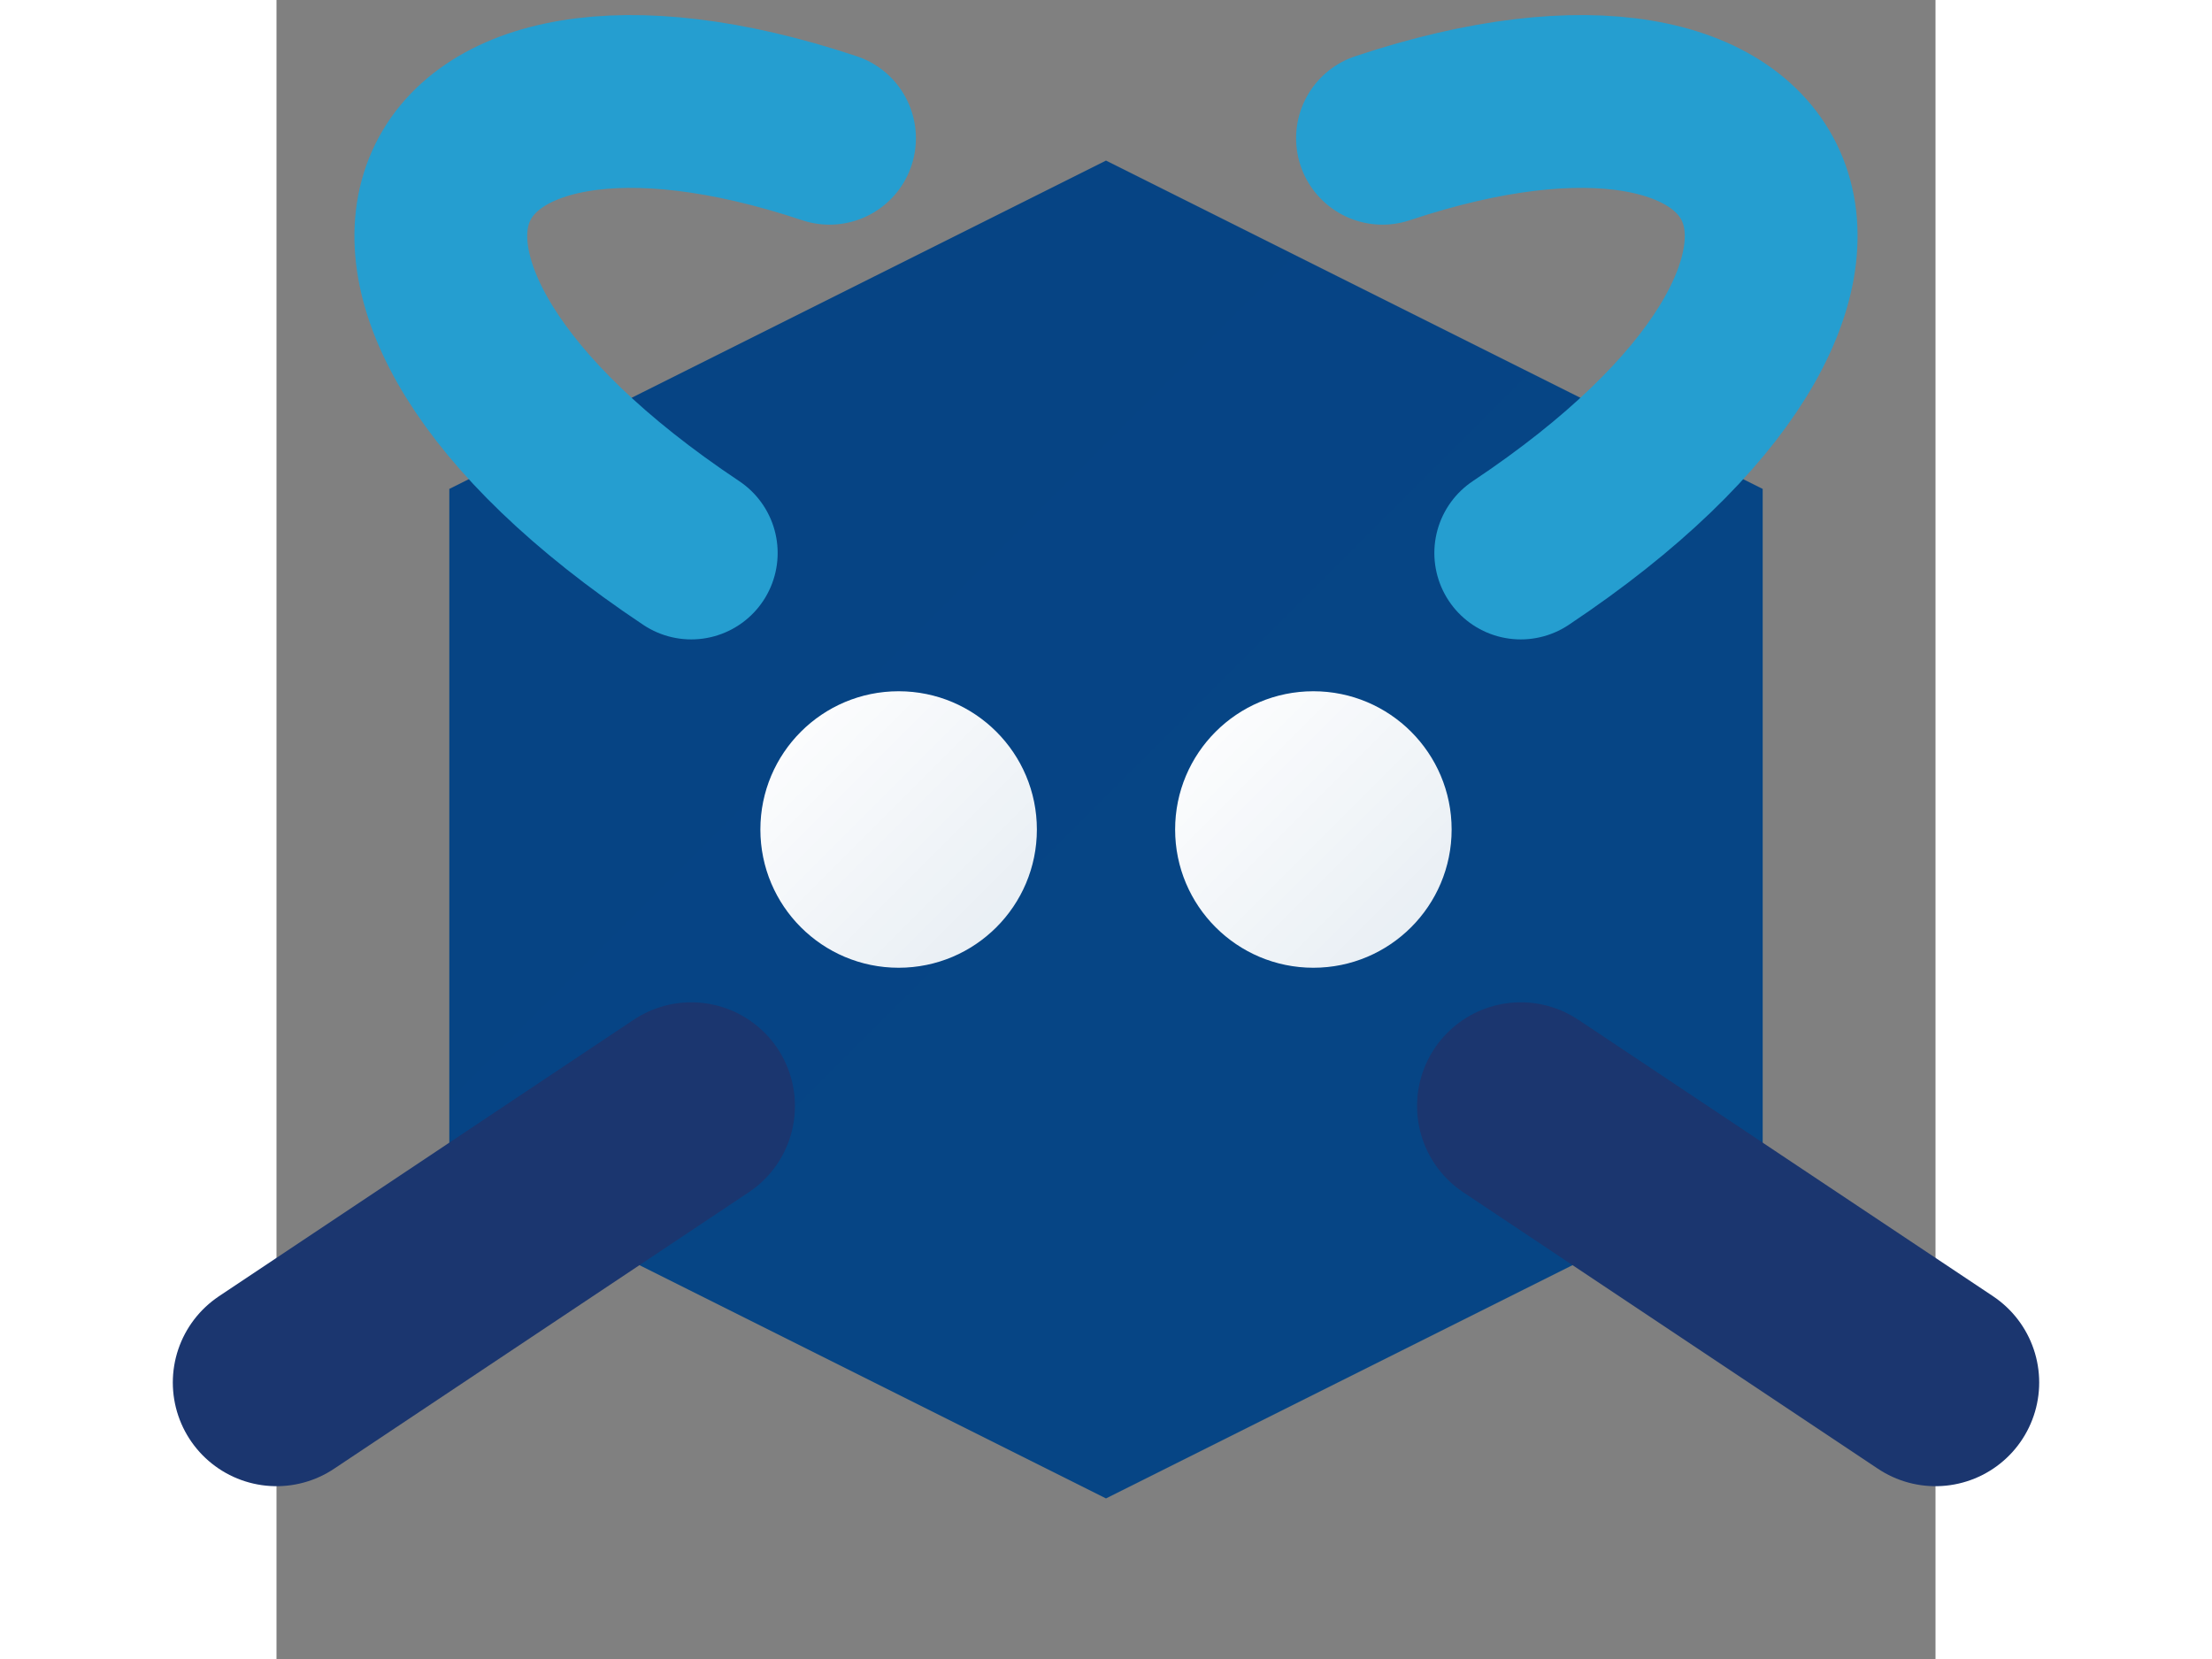 <svg
  width="192"
  height="144"
  viewBox="0 0 192 192"
  fill="none"
  xmlns="http://www.w3.org/2000/svg"
  style="font-family: system-ui, -apple-system, BlinkMacSystemFont, 'Segoe UI', Roboto, Oxygen, Ubuntu, Cantarell, 'Open Sans', 'Helvetica Neue', sans-serif;"
>
  <rect x="0" y="0" width="192" height="192" fill="#808080" stroke="none"/>
  <g transform="scale(8)">
    <path
      d="M12 4 L20 8 L20 16 L12 20 L4 16 L4 8 Z"
      fill="url(#head-gradient)"
      stroke="url(#head-gradient)"
      stroke-width="3"
    />

    <circle cx="9" cy="12" r="2" fill="url(#eye-gradient)" />
    <circle cx="15" cy="12" r="2" fill="url(#eye-gradient)" />

    <path
      d="M6 16 L0 20 M18 16 L24 20"
      stroke="url(#mandible-gradient)"
      stroke-width="3"
      stroke-linecap="round"
    />

    <path
      d="M6 8 C0 4 2 0 8 2 M18 8 C24 4 22 0 16 2"
      stroke="url(#antenna-gradient)"
      stroke-width="2.5"
      stroke-linecap="round"
    />
  </g>

  <defs>
    <linearGradient id="head-gradient" x1="0" y1="0" x2="32" y2="32">
      <stop offset="0%" stop-color="#064484" />
      <stop offset="100%" stop-color="#0F65B5" />
    </linearGradient>
    <linearGradient id="eye-gradient" x1="0" y1="0" x2="2" y2="2">
      <stop offset="0%" stop-color="white" />
      <stop offset="100%" stop-color="rgba(255,255,255,0.8)" />
    </linearGradient>
    <linearGradient id="mandible-gradient" x1="4" y1="16" x2="28" y2="20">
      <stop offset="0%" stop-color="#1B366F" />
      <stop offset="100%" stop-color="#2657B0" />
    </linearGradient>
    <linearGradient id="antenna-gradient" x1="8" y1="0" x2="24" y2="8">
      <stop offset="0%" stop-color="#259ED0" />
      <stop offset="100%" stop-color="#44DCFD" />
    </linearGradient>
  </defs>
</svg>